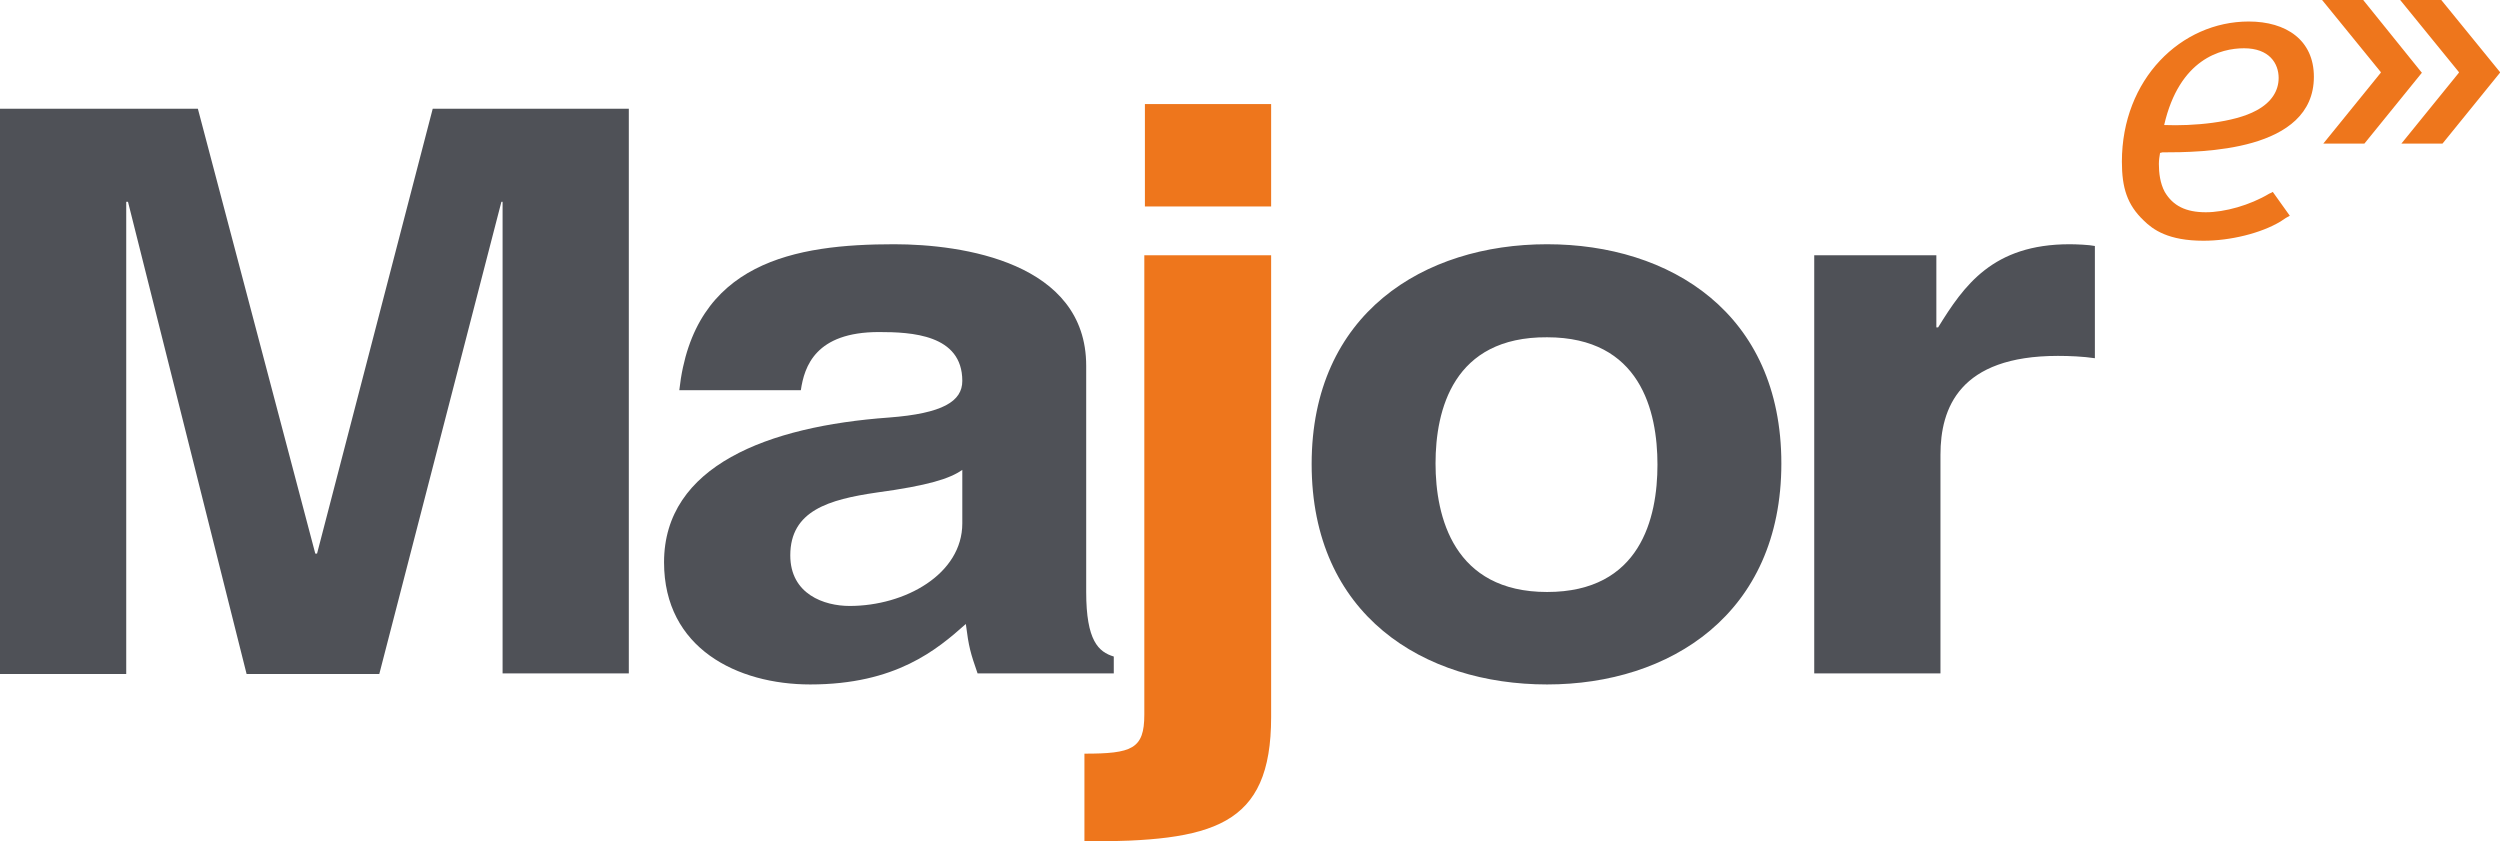 <svg width="205" height="69" viewBox="0 0 205 69" fill="none" xmlns="http://www.w3.org/2000/svg">
<g clip-path="url(#clip0_627_616)">
<path fill-rule="evenodd" clip-rule="evenodd" d="M198.548 5.913L193.782 0H190.412L195.226 5.913V5.961L190.508 11.778H193.878L198.597 5.961L198.548 5.913Z" fill="#EE761C"/>
<path fill-rule="evenodd" clip-rule="evenodd" d="M205 5.913L200.185 0H196.815L201.63 5.913V5.961L196.911 11.778H200.282L205 5.961V5.913ZM177.317 12.493C180.494 12.493 189.738 12.446 189.738 6.294C189.738 3.29 187.475 1.764 184.394 1.764C178.857 1.764 173.995 6.485 173.995 13.256C173.995 15.402 174.428 16.785 175.776 18.073C176.546 18.835 177.798 19.741 180.687 19.741C182.901 19.741 185.405 19.122 186.994 18.168C187.331 17.93 187.571 17.787 187.764 17.691L186.368 15.736C186.272 15.784 186.223 15.831 186.079 15.879C184.49 16.833 182.42 17.405 180.879 17.405C179.242 17.405 178.183 16.88 177.509 15.736C177.124 15.021 177.028 14.162 177.028 13.447C177.028 13.113 177.076 12.827 177.124 12.541L177.317 12.493ZM184.009 3.958C186.079 3.958 186.849 5.198 186.849 6.39C186.849 7.439 186.272 8.393 185.02 9.06C183.19 10.062 179.82 10.348 177.461 10.252C178.713 4.816 182.131 3.958 184.009 3.958Z" fill="#EE761C"/>
<path fill-rule="evenodd" clip-rule="evenodd" d="M16.225 8.917L25.854 45.396H25.998L35.483 8.917H51.563V55.219H41.212V16.547H41.115L31.102 55.267H20.221L10.495 16.547H10.351V55.267H0V8.917H16.225ZM55.703 31.997C56.859 21.458 65.236 20.028 73.324 20.028C78.909 20.028 89.068 21.506 89.068 29.994V48.543C89.068 52.549 90.079 53.455 91.33 53.836V55.219H80.161C79.583 53.55 79.439 53.073 79.198 51.166C76.839 53.264 73.469 56.125 66.44 56.125C60.47 56.125 54.452 53.169 54.452 46.111C54.452 38.196 62.973 34.953 72.891 34.238C77.32 33.904 78.909 32.903 78.909 31.234C78.909 27.419 74.721 27.228 72.073 27.228C66.873 27.228 65.958 30.041 65.669 31.997H55.703ZM71.88 40.389C67.98 40.961 64.803 41.867 64.803 45.539C64.803 48.734 67.595 49.688 69.665 49.688C74.239 49.688 78.909 47.065 78.909 42.916V38.529C77.898 39.245 76.117 39.817 71.88 40.389Z" fill="#4F5157"/>
<path fill-rule="evenodd" clip-rule="evenodd" d="M104.233 20.934V58.795C104.233 67.808 99.467 69 88.923 69V61.8C92.823 61.8 93.834 61.418 93.834 58.605V20.934H104.233ZM104.233 16.928H93.882V8.536H104.233V16.928Z" fill="#EE761C"/>
<path fill-rule="evenodd" clip-rule="evenodd" d="M146.071 38.005C146.071 50.355 136.923 56.125 126.861 56.125C116.751 56.125 107.555 50.45 107.555 38.053C107.555 25.702 116.751 20.028 126.861 20.028C136.923 20.028 146.071 25.654 146.071 38.005ZM117.714 38.005C117.714 42.392 119.206 48.543 126.861 48.543C134.516 48.543 135.912 42.487 135.912 38.1C135.912 33.713 134.516 27.657 126.861 27.657C119.158 27.61 117.714 33.618 117.714 38.005ZM158.781 20.934V26.846H158.926C161.044 23.413 163.403 20.028 169.71 20.028C170.24 20.028 171.347 20.075 171.78 20.171V29.374C170.817 29.231 169.71 29.183 168.747 29.183C160.659 29.183 159.118 33.475 159.118 37.289V55.219H148.767V20.934H158.781Z" fill="#4F5157"/>
</g>
<defs>
<clipPath id="clip0_627_616">
<rect width="205" height="69" fill="white"/>
</clipPath>
</defs>
</svg>
